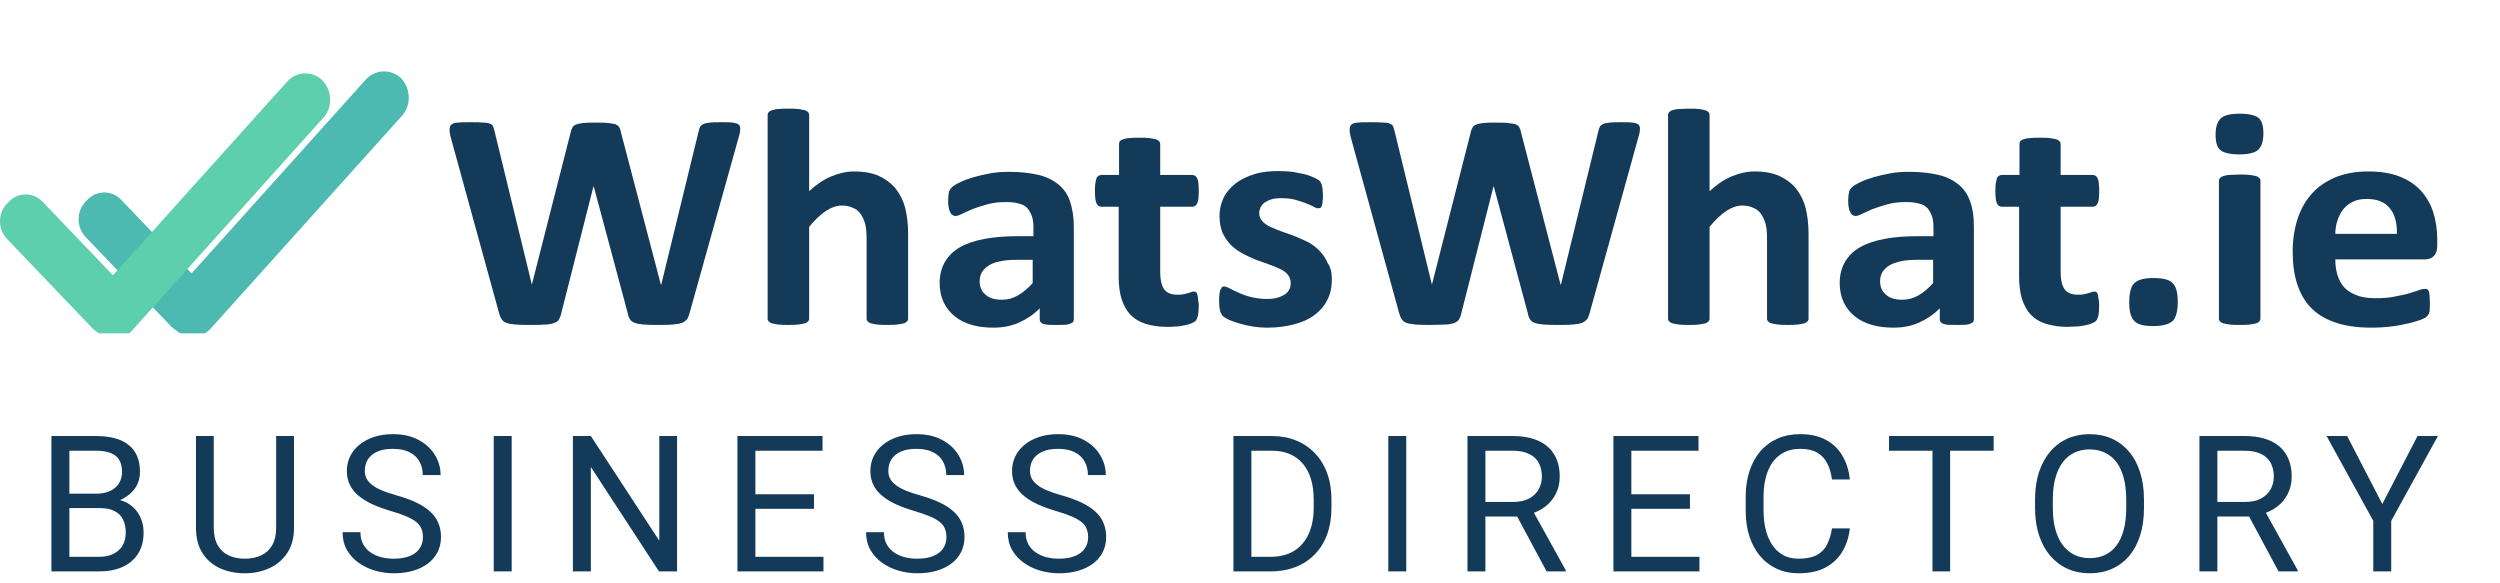<svg width="210" height="49" viewBox="0 0 210 49" fill="none" xmlns="http://www.w3.org/2000/svg">
<path d="M8.375 42.68H5.492L5.477 41.469H8.094C8.526 41.469 8.904 41.396 9.227 41.25C9.549 41.104 9.799 40.896 9.977 40.625C10.159 40.349 10.25 40.021 10.25 39.641C10.25 39.224 10.169 38.885 10.008 38.625C9.852 38.359 9.609 38.167 9.281 38.047C8.958 37.922 8.547 37.859 8.047 37.859H5.828V48H4.32V36.625H8.047C8.63 36.625 9.151 36.685 9.609 36.805C10.068 36.919 10.456 37.102 10.773 37.352C11.096 37.596 11.341 37.909 11.508 38.289C11.675 38.669 11.758 39.125 11.758 39.656C11.758 40.125 11.638 40.55 11.398 40.93C11.159 41.305 10.825 41.612 10.398 41.852C9.977 42.091 9.482 42.245 8.914 42.312L8.375 42.68ZM8.305 48H4.898L5.75 46.773H8.305C8.784 46.773 9.19 46.69 9.523 46.523C9.862 46.357 10.12 46.122 10.297 45.82C10.474 45.513 10.562 45.151 10.562 44.734C10.562 44.312 10.487 43.948 10.336 43.641C10.185 43.333 9.948 43.096 9.625 42.93C9.302 42.763 8.885 42.68 8.375 42.68H6.227L6.242 41.469H9.18L9.5 41.906C10.047 41.953 10.51 42.109 10.891 42.375C11.271 42.635 11.56 42.969 11.758 43.375C11.961 43.781 12.062 44.229 12.062 44.719C12.062 45.427 11.906 46.026 11.594 46.516C11.287 47 10.852 47.37 10.289 47.625C9.727 47.875 9.065 48 8.305 48ZM23.197 36.625H24.697V44.32C24.697 45.175 24.507 45.885 24.127 46.453C23.746 47.021 23.241 47.448 22.611 47.734C21.986 48.016 21.306 48.156 20.572 48.156C19.801 48.156 19.103 48.016 18.478 47.734C17.858 47.448 17.366 47.021 17.002 46.453C16.642 45.885 16.462 45.175 16.462 44.32V36.625H17.955V44.32C17.955 44.914 18.064 45.404 18.283 45.789C18.502 46.175 18.806 46.461 19.197 46.648C19.593 46.836 20.051 46.93 20.572 46.93C21.098 46.93 21.556 46.836 21.947 46.648C22.343 46.461 22.65 46.175 22.869 45.789C23.087 45.404 23.197 44.914 23.197 44.32V36.625ZM35.527 45.125C35.527 44.859 35.485 44.625 35.402 44.422C35.323 44.214 35.183 44.026 34.98 43.859C34.782 43.693 34.506 43.534 34.152 43.383C33.803 43.232 33.36 43.078 32.823 42.922C32.261 42.755 31.753 42.57 31.3 42.367C30.847 42.159 30.459 41.922 30.136 41.656C29.813 41.391 29.566 41.086 29.394 40.742C29.222 40.398 29.136 40.005 29.136 39.562C29.136 39.12 29.227 38.711 29.409 38.336C29.592 37.961 29.852 37.635 30.191 37.359C30.534 37.078 30.943 36.859 31.417 36.703C31.891 36.547 32.42 36.469 33.003 36.469C33.857 36.469 34.581 36.633 35.175 36.961C35.774 37.284 36.23 37.708 36.542 38.234C36.855 38.755 37.011 39.312 37.011 39.906H35.511C35.511 39.479 35.42 39.102 35.237 38.773C35.055 38.44 34.779 38.18 34.409 37.992C34.04 37.8 33.571 37.703 33.003 37.703C32.467 37.703 32.024 37.784 31.675 37.945C31.326 38.107 31.066 38.325 30.894 38.602C30.727 38.878 30.644 39.193 30.644 39.547C30.644 39.786 30.693 40.005 30.792 40.203C30.896 40.396 31.055 40.575 31.269 40.742C31.488 40.909 31.764 41.062 32.097 41.203C32.435 41.344 32.839 41.479 33.308 41.609C33.954 41.792 34.511 41.995 34.98 42.219C35.448 42.443 35.834 42.695 36.136 42.977C36.443 43.253 36.67 43.568 36.816 43.922C36.967 44.271 37.042 44.667 37.042 45.109C37.042 45.573 36.948 45.992 36.761 46.367C36.573 46.742 36.305 47.062 35.956 47.328C35.607 47.594 35.188 47.8 34.698 47.945C34.214 48.086 33.672 48.156 33.073 48.156C32.547 48.156 32.029 48.083 31.519 47.938C31.014 47.792 30.553 47.573 30.136 47.281C29.724 46.99 29.394 46.63 29.144 46.203C28.899 45.771 28.777 45.271 28.777 44.703H30.277C30.277 45.094 30.352 45.43 30.503 45.711C30.654 45.987 30.86 46.216 31.12 46.398C31.386 46.581 31.685 46.716 32.019 46.805C32.357 46.888 32.709 46.93 33.073 46.93C33.599 46.93 34.045 46.857 34.409 46.711C34.774 46.565 35.05 46.357 35.237 46.086C35.43 45.815 35.527 45.495 35.527 45.125ZM42.981 36.625V48H41.473V36.625H42.981ZM56.873 36.625V48H55.358L49.631 39.227V48H48.123V36.625H49.631L55.381 45.422V36.625H56.873ZM69.172 46.773V48H63.148V46.773H69.172ZM63.453 36.625V48H61.945V36.625H63.453ZM68.375 41.516V42.742H63.148V41.516H68.375ZM69.094 36.625V37.859H63.148V36.625H69.094ZM79.502 45.125C79.502 44.859 79.46 44.625 79.377 44.422C79.298 44.214 79.158 44.026 78.955 43.859C78.757 43.693 78.481 43.534 78.127 43.383C77.778 43.232 77.335 43.078 76.798 42.922C76.236 42.755 75.728 42.57 75.275 42.367C74.822 42.159 74.434 41.922 74.111 41.656C73.788 41.391 73.541 41.086 73.369 40.742C73.197 40.398 73.111 40.005 73.111 39.562C73.111 39.12 73.202 38.711 73.384 38.336C73.567 37.961 73.827 37.635 74.166 37.359C74.509 37.078 74.918 36.859 75.392 36.703C75.866 36.547 76.395 36.469 76.978 36.469C77.832 36.469 78.556 36.633 79.15 36.961C79.749 37.284 80.205 37.708 80.517 38.234C80.83 38.755 80.986 39.312 80.986 39.906H79.486C79.486 39.479 79.395 39.102 79.213 38.773C79.03 38.44 78.754 38.18 78.384 37.992C78.015 37.8 77.546 37.703 76.978 37.703C76.442 37.703 75.999 37.784 75.65 37.945C75.301 38.107 75.041 38.325 74.869 38.602C74.702 38.878 74.619 39.193 74.619 39.547C74.619 39.786 74.668 40.005 74.767 40.203C74.871 40.396 75.03 40.575 75.244 40.742C75.463 40.909 75.739 41.062 76.072 41.203C76.41 41.344 76.814 41.479 77.283 41.609C77.929 41.792 78.486 41.995 78.955 42.219C79.423 42.443 79.809 42.695 80.111 42.977C80.418 43.253 80.645 43.568 80.791 43.922C80.942 44.271 81.017 44.667 81.017 45.109C81.017 45.573 80.923 45.992 80.736 46.367C80.548 46.742 80.28 47.062 79.931 47.328C79.582 47.594 79.163 47.8 78.673 47.945C78.189 48.086 77.647 48.156 77.048 48.156C76.522 48.156 76.004 48.083 75.494 47.938C74.989 47.792 74.528 47.573 74.111 47.281C73.7 46.99 73.369 46.63 73.119 46.203C72.874 45.771 72.752 45.271 72.752 44.703H74.252C74.252 45.094 74.327 45.43 74.478 45.711C74.629 45.987 74.835 46.216 75.095 46.398C75.361 46.581 75.66 46.716 75.994 46.805C76.332 46.888 76.684 46.93 77.048 46.93C77.575 46.93 78.02 46.857 78.384 46.711C78.749 46.565 79.025 46.357 79.213 46.086C79.405 45.815 79.502 45.495 79.502 45.125ZM91.402 45.125C91.402 44.859 91.36 44.625 91.277 44.422C91.198 44.214 91.058 44.026 90.855 43.859C90.657 43.693 90.381 43.534 90.027 43.383C89.678 43.232 89.235 43.078 88.698 42.922C88.136 42.755 87.628 42.57 87.175 42.367C86.722 42.159 86.334 41.922 86.011 41.656C85.688 41.391 85.441 41.086 85.269 40.742C85.097 40.398 85.011 40.005 85.011 39.562C85.011 39.12 85.102 38.711 85.284 38.336C85.467 37.961 85.727 37.635 86.066 37.359C86.409 37.078 86.818 36.859 87.292 36.703C87.766 36.547 88.295 36.469 88.878 36.469C89.732 36.469 90.456 36.633 91.05 36.961C91.649 37.284 92.105 37.708 92.417 38.234C92.73 38.755 92.886 39.312 92.886 39.906H91.386C91.386 39.479 91.295 39.102 91.112 38.773C90.93 38.44 90.654 38.18 90.284 37.992C89.915 37.8 89.446 37.703 88.878 37.703C88.342 37.703 87.899 37.784 87.55 37.945C87.201 38.107 86.941 38.325 86.769 38.602C86.602 38.878 86.519 39.193 86.519 39.547C86.519 39.786 86.568 40.005 86.667 40.203C86.771 40.396 86.93 40.575 87.144 40.742C87.362 40.909 87.638 41.062 87.972 41.203C88.31 41.344 88.714 41.479 89.183 41.609C89.829 41.792 90.386 41.995 90.855 42.219C91.323 42.443 91.709 42.695 92.011 42.977C92.318 43.253 92.545 43.568 92.691 43.922C92.842 44.271 92.917 44.667 92.917 45.109C92.917 45.573 92.823 45.992 92.636 46.367C92.448 46.742 92.18 47.062 91.831 47.328C91.482 47.594 91.063 47.8 90.573 47.945C90.089 48.086 89.547 48.156 88.948 48.156C88.422 48.156 87.904 48.083 87.394 47.938C86.888 47.792 86.428 47.573 86.011 47.281C85.6 46.99 85.269 46.63 85.019 46.203C84.774 45.771 84.652 45.271 84.652 44.703H86.152C86.152 45.094 86.227 45.43 86.378 45.711C86.529 45.987 86.735 46.216 86.995 46.398C87.261 46.581 87.56 46.716 87.894 46.805C88.232 46.888 88.584 46.93 88.948 46.93C89.475 46.93 89.92 46.857 90.284 46.711C90.649 46.565 90.925 46.357 91.112 46.086C91.305 45.815 91.402 45.495 91.402 45.125ZM106.686 48H104.311L104.327 46.773H106.686C107.498 46.773 108.176 46.604 108.717 46.266C109.259 45.922 109.665 45.443 109.936 44.828C110.212 44.208 110.35 43.484 110.35 42.656V41.961C110.35 41.31 110.272 40.732 110.116 40.227C109.959 39.716 109.73 39.286 109.428 38.938C109.126 38.583 108.756 38.315 108.319 38.133C107.886 37.95 107.389 37.859 106.827 37.859H104.264V36.625H106.827C107.571 36.625 108.251 36.75 108.866 37C109.48 37.245 110.009 37.602 110.452 38.07C110.899 38.534 111.243 39.096 111.483 39.758C111.722 40.414 111.842 41.154 111.842 41.977V42.656C111.842 43.479 111.722 44.221 111.483 44.883C111.243 45.539 110.897 46.099 110.444 46.562C109.996 47.026 109.454 47.383 108.819 47.633C108.189 47.878 107.478 48 106.686 48ZM105.116 36.625V48H103.608V36.625H105.116ZM118.125 36.625V48H116.617V36.625H118.125ZM123.267 36.625H127.033C127.887 36.625 128.608 36.755 129.197 37.016C129.791 37.276 130.241 37.661 130.548 38.172C130.861 38.677 131.017 39.3 131.017 40.039C131.017 40.56 130.91 41.036 130.697 41.469C130.489 41.896 130.186 42.26 129.791 42.562C129.4 42.859 128.931 43.081 128.384 43.227L127.963 43.391H124.423L124.408 42.164H127.08C127.621 42.164 128.072 42.07 128.431 41.883C128.791 41.69 129.061 41.432 129.244 41.109C129.426 40.786 129.517 40.43 129.517 40.039C129.517 39.602 129.431 39.219 129.259 38.891C129.088 38.562 128.817 38.31 128.447 38.133C128.082 37.95 127.611 37.859 127.033 37.859H124.775V48H123.267V36.625ZM129.916 48L127.15 42.844L128.72 42.836L131.525 47.906V48H129.916ZM142.753 46.773V48H136.73V46.773H142.753ZM137.034 36.625V48H135.527V36.625H137.034ZM141.956 41.516V42.742H136.73V41.516H141.956ZM142.675 36.625V37.859H136.73V36.625H142.675ZM153.887 44.383H155.387C155.309 45.102 155.104 45.745 154.77 46.312C154.437 46.88 153.966 47.331 153.356 47.664C152.747 47.992 151.986 48.156 151.075 48.156C150.408 48.156 149.802 48.031 149.255 47.781C148.713 47.531 148.247 47.177 147.856 46.719C147.466 46.255 147.164 45.7 146.95 45.055C146.742 44.404 146.637 43.68 146.637 42.883V41.75C146.637 40.953 146.742 40.232 146.95 39.586C147.164 38.935 147.468 38.378 147.864 37.914C148.265 37.45 148.747 37.094 149.309 36.844C149.872 36.594 150.505 36.469 151.208 36.469C152.067 36.469 152.794 36.63 153.387 36.953C153.981 37.276 154.442 37.724 154.77 38.297C155.104 38.865 155.309 39.523 155.387 40.273H153.887C153.815 39.742 153.679 39.286 153.481 38.906C153.283 38.521 153.002 38.224 152.637 38.016C152.273 37.807 151.796 37.703 151.208 37.703C150.703 37.703 150.257 37.8 149.872 37.992C149.492 38.185 149.171 38.458 148.911 38.812C148.656 39.167 148.463 39.591 148.333 40.086C148.203 40.581 148.137 41.13 148.137 41.734V42.883C148.137 43.44 148.195 43.964 148.309 44.453C148.429 44.943 148.609 45.372 148.848 45.742C149.088 46.112 149.393 46.404 149.762 46.617C150.132 46.825 150.57 46.93 151.075 46.93C151.716 46.93 152.226 46.828 152.606 46.625C152.986 46.422 153.273 46.13 153.466 45.75C153.664 45.37 153.804 44.914 153.887 44.383ZM163.811 36.625V48H162.327V36.625H163.811ZM167.467 36.625V37.859H158.678V36.625H167.467ZM180.094 41.953V42.672C180.094 43.526 179.987 44.292 179.773 44.969C179.56 45.646 179.253 46.221 178.852 46.695C178.451 47.169 177.969 47.531 177.406 47.781C176.849 48.031 176.224 48.156 175.531 48.156C174.859 48.156 174.242 48.031 173.68 47.781C173.122 47.531 172.638 47.169 172.227 46.695C171.82 46.221 171.505 45.646 171.281 44.969C171.057 44.292 170.945 43.526 170.945 42.672V41.953C170.945 41.099 171.055 40.336 171.273 39.664C171.497 38.987 171.812 38.411 172.219 37.938C172.625 37.458 173.107 37.094 173.664 36.844C174.227 36.594 174.844 36.469 175.516 36.469C176.208 36.469 176.833 36.594 177.391 36.844C177.953 37.094 178.435 37.458 178.836 37.938C179.242 38.411 179.552 38.987 179.766 39.664C179.984 40.336 180.094 41.099 180.094 41.953ZM178.602 42.672V41.938C178.602 41.26 178.531 40.661 178.391 40.141C178.255 39.62 178.055 39.182 177.789 38.828C177.523 38.474 177.198 38.206 176.812 38.023C176.432 37.841 176 37.75 175.516 37.75C175.047 37.75 174.622 37.841 174.242 38.023C173.867 38.206 173.544 38.474 173.273 38.828C173.008 39.182 172.802 39.62 172.656 40.141C172.51 40.661 172.438 41.26 172.438 41.938V42.672C172.438 43.354 172.51 43.958 172.656 44.484C172.802 45.005 173.01 45.445 173.281 45.805C173.557 46.159 173.883 46.427 174.258 46.609C174.638 46.792 175.062 46.883 175.531 46.883C176.021 46.883 176.456 46.792 176.836 46.609C177.216 46.427 177.536 46.159 177.797 45.805C178.062 45.445 178.263 45.005 178.398 44.484C178.534 43.958 178.602 43.354 178.602 42.672ZM184.752 36.625H188.517C189.371 36.625 190.093 36.755 190.681 37.016C191.275 37.276 191.726 37.661 192.033 38.172C192.345 38.677 192.502 39.3 192.502 40.039C192.502 40.56 192.395 41.036 192.181 41.469C191.973 41.896 191.671 42.26 191.275 42.562C190.884 42.859 190.416 43.081 189.869 43.227L189.447 43.391H185.908L185.892 42.164H188.564C189.106 42.164 189.556 42.07 189.916 41.883C190.275 41.69 190.546 41.432 190.728 41.109C190.91 40.786 191.002 40.43 191.002 40.039C191.002 39.602 190.916 39.219 190.744 38.891C190.572 38.562 190.301 38.31 189.931 38.133C189.567 37.95 189.095 37.859 188.517 37.859H186.259V48H184.752V36.625ZM191.4 48L188.634 42.844L190.205 42.836L193.009 47.906V48H191.4ZM197.159 36.625L200.113 42.336L203.073 36.625H204.784L200.863 43.75V48H199.355V43.75L195.433 36.625H197.159Z" fill="#143A59"/>
<g clip-path="url(#clip0_287_24)">
<path d="M57.91 26.35C57.848 26.545 57.786 26.741 57.693 26.838C57.599 26.936 57.443 27.066 57.257 27.131C57.07 27.196 56.821 27.229 56.509 27.262C56.198 27.294 55.824 27.294 55.357 27.294C54.828 27.294 54.423 27.294 54.08 27.262C53.769 27.229 53.52 27.196 53.333 27.131C53.146 27.066 53.022 26.968 52.928 26.838C52.835 26.708 52.773 26.545 52.741 26.35L49.877 15.671H49.846L47.136 26.35C47.105 26.545 47.012 26.708 46.95 26.838C46.887 26.968 46.732 27.066 46.545 27.131C46.358 27.196 46.109 27.262 45.797 27.262C45.486 27.294 45.081 27.294 44.583 27.294C44.054 27.294 43.618 27.294 43.306 27.262C42.995 27.229 42.746 27.196 42.559 27.131C42.372 27.066 42.248 26.968 42.154 26.838C42.061 26.708 41.998 26.545 41.936 26.35L37.888 11.634C37.795 11.308 37.764 11.08 37.764 10.885C37.764 10.722 37.795 10.559 37.919 10.461C38.044 10.364 38.231 10.299 38.48 10.299C38.729 10.266 39.103 10.266 39.57 10.266C40.006 10.266 40.348 10.266 40.597 10.299C40.846 10.299 41.033 10.331 41.158 10.396C41.282 10.429 41.376 10.527 41.407 10.592C41.438 10.689 41.5 10.82 41.532 10.982L44.676 23.908L47.946 11.08C47.977 10.917 48.039 10.787 48.102 10.689C48.164 10.592 48.257 10.494 48.413 10.461C48.569 10.396 48.756 10.364 49.005 10.331C49.254 10.299 49.596 10.299 50.001 10.299C50.437 10.299 50.811 10.299 51.06 10.331C51.309 10.364 51.527 10.396 51.683 10.429C51.838 10.494 51.932 10.559 51.994 10.657C52.056 10.755 52.119 10.885 52.15 11.08L55.513 23.908H55.544L58.689 11.015C58.72 10.885 58.751 10.755 58.813 10.657C58.845 10.559 58.938 10.494 59.063 10.429C59.187 10.364 59.374 10.331 59.623 10.299C59.872 10.266 60.184 10.266 60.62 10.266C61.024 10.266 61.336 10.266 61.554 10.299C61.772 10.331 61.927 10.364 62.052 10.461C62.145 10.559 62.208 10.689 62.176 10.885C62.176 11.08 62.114 11.341 62.021 11.634L57.91 26.35Z" fill="#143A59"/>
<path d="M76.283 26.773C76.283 26.871 76.251 26.936 76.189 27.001C76.127 27.066 76.033 27.131 75.909 27.164C75.784 27.196 75.597 27.229 75.379 27.261C75.162 27.294 74.881 27.294 74.539 27.294C74.196 27.294 73.916 27.294 73.698 27.261C73.48 27.229 73.293 27.196 73.169 27.164C73.044 27.131 72.951 27.066 72.888 27.001C72.826 26.936 72.795 26.871 72.795 26.773V20.131C72.795 19.578 72.764 19.122 72.671 18.796C72.577 18.471 72.453 18.21 72.297 17.982C72.141 17.754 71.923 17.559 71.643 17.461C71.394 17.331 71.082 17.266 70.709 17.266C70.273 17.266 69.806 17.429 69.37 17.722C68.934 18.015 68.436 18.471 67.969 19.057V26.773C67.969 26.871 67.937 26.936 67.875 27.001C67.813 27.066 67.719 27.131 67.595 27.164C67.47 27.196 67.283 27.229 67.066 27.261C66.847 27.294 66.567 27.294 66.225 27.294C65.882 27.294 65.602 27.294 65.384 27.261C65.166 27.229 64.979 27.196 64.855 27.164C64.73 27.131 64.637 27.066 64.574 27.001C64.512 26.936 64.481 26.871 64.481 26.773V9.647C64.481 9.55 64.512 9.485 64.574 9.419C64.637 9.354 64.73 9.289 64.855 9.257C64.979 9.224 65.166 9.159 65.384 9.159C65.602 9.126 65.882 9.126 66.225 9.126C66.567 9.126 66.847 9.126 67.066 9.159C67.283 9.192 67.47 9.224 67.595 9.257C67.719 9.289 67.813 9.354 67.875 9.419C67.937 9.485 67.969 9.582 67.969 9.647V16.061C68.56 15.508 69.183 15.085 69.806 14.824C70.428 14.564 71.082 14.401 71.736 14.401C72.577 14.401 73.293 14.531 73.854 14.792C74.414 15.052 74.881 15.41 75.255 15.866C75.597 16.322 75.878 16.843 76.033 17.461C76.189 18.08 76.283 18.796 76.283 19.643V26.773Z" fill="#143A59"/>
<path d="M90.201 26.805C90.201 26.936 90.17 27.033 90.077 27.099C89.984 27.164 89.828 27.229 89.641 27.261C89.454 27.294 89.143 27.294 88.769 27.294C88.364 27.294 88.053 27.294 87.866 27.261C87.679 27.229 87.555 27.196 87.461 27.099C87.368 27.033 87.337 26.936 87.337 26.805V25.894C86.838 26.415 86.247 26.805 85.593 27.099C84.939 27.392 84.223 27.522 83.444 27.522C82.79 27.522 82.199 27.457 81.638 27.294C81.078 27.131 80.611 26.903 80.206 26.578C79.801 26.252 79.49 25.861 79.272 25.405C79.054 24.95 78.929 24.396 78.929 23.777C78.929 23.094 79.085 22.508 79.365 22.019C79.645 21.531 80.05 21.108 80.611 20.782C81.171 20.457 81.856 20.229 82.697 20.066C83.538 19.903 84.503 19.838 85.593 19.838H86.807V19.122C86.807 18.764 86.776 18.438 86.683 18.177C86.589 17.917 86.465 17.689 86.309 17.494C86.122 17.299 85.904 17.168 85.593 17.103C85.281 17.005 84.908 16.973 84.472 16.973C83.88 16.973 83.382 17.038 82.915 17.168C82.448 17.299 82.043 17.429 81.701 17.559C81.358 17.722 81.047 17.852 80.829 17.95C80.58 18.08 80.393 18.145 80.268 18.145C80.175 18.145 80.081 18.112 79.988 18.047C79.894 17.982 79.832 17.884 79.801 17.787C79.739 17.689 79.708 17.526 79.677 17.364C79.645 17.201 79.645 17.005 79.645 16.81C79.645 16.55 79.677 16.322 79.708 16.159C79.739 15.996 79.832 15.866 79.957 15.736C80.081 15.605 80.299 15.475 80.642 15.312C80.953 15.15 81.327 15.019 81.763 14.889C82.199 14.759 82.666 14.661 83.164 14.564C83.662 14.466 84.192 14.433 84.752 14.433C85.718 14.433 86.558 14.531 87.243 14.694C87.928 14.857 88.489 15.15 88.925 15.508C89.361 15.866 89.703 16.354 89.89 16.94C90.077 17.526 90.201 18.21 90.201 19.024V26.805ZM86.776 21.824H85.437C84.877 21.824 84.41 21.857 84.005 21.954C83.6 22.019 83.289 22.15 83.04 22.312C82.79 22.475 82.604 22.671 82.479 22.866C82.355 23.094 82.292 23.354 82.292 23.615C82.292 24.103 82.448 24.494 82.79 24.754C83.102 25.047 83.569 25.177 84.16 25.177C84.659 25.177 85.095 25.047 85.499 24.819C85.904 24.591 86.34 24.233 86.745 23.777V21.824H86.776Z" fill="#143A59"/>
<path d="M100.695 25.634C100.695 26.024 100.664 26.317 100.633 26.512C100.57 26.708 100.508 26.871 100.446 26.936C100.352 27.034 100.228 27.099 100.072 27.164C99.916 27.229 99.73 27.294 99.512 27.326C99.294 27.359 99.076 27.424 98.796 27.424C98.546 27.457 98.297 27.457 98.017 27.457C97.332 27.457 96.74 27.359 96.211 27.196C95.713 27.034 95.277 26.773 94.965 26.447C94.623 26.089 94.405 25.666 94.218 25.145C94.062 24.624 93.969 24.006 93.969 23.289V17.364H92.505C92.319 17.364 92.194 17.266 92.101 17.071C92.007 16.875 91.976 16.517 91.976 16.061C91.976 15.801 91.976 15.606 92.007 15.41C92.038 15.247 92.07 15.085 92.101 14.987C92.132 14.889 92.194 14.824 92.287 14.759C92.35 14.726 92.443 14.694 92.537 14.694H94V12.089C94 11.992 94.031 11.927 94.062 11.861C94.125 11.796 94.218 11.731 94.343 11.699C94.467 11.666 94.654 11.601 94.872 11.601C95.09 11.568 95.37 11.568 95.713 11.568C96.055 11.568 96.335 11.568 96.553 11.601C96.772 11.633 96.958 11.666 97.083 11.699C97.207 11.731 97.301 11.796 97.363 11.861C97.425 11.927 97.457 12.024 97.457 12.089V14.694H100.134C100.228 14.694 100.321 14.726 100.384 14.759C100.446 14.792 100.508 14.889 100.57 14.987C100.602 15.085 100.664 15.215 100.664 15.41C100.695 15.573 100.695 15.801 100.695 16.061C100.695 16.55 100.664 16.875 100.57 17.071C100.477 17.266 100.352 17.364 100.166 17.364H97.457V22.834C97.457 23.452 97.55 23.941 97.768 24.266C97.986 24.592 98.359 24.754 98.889 24.754C99.076 24.754 99.231 24.754 99.387 24.722C99.543 24.689 99.667 24.657 99.792 24.624C99.916 24.592 100.01 24.559 100.072 24.526C100.166 24.494 100.228 24.494 100.29 24.494C100.352 24.494 100.384 24.494 100.446 24.526C100.508 24.559 100.539 24.624 100.57 24.722C100.602 24.82 100.633 24.95 100.633 25.08C100.633 25.21 100.695 25.373 100.695 25.634Z" fill="#143A59"/>
<path d="M111.874 23.485C111.874 24.136 111.749 24.722 111.469 25.243C111.22 25.731 110.846 26.154 110.348 26.513C109.85 26.871 109.289 27.099 108.635 27.261C107.982 27.424 107.265 27.522 106.518 27.522C106.051 27.522 105.615 27.489 105.21 27.424C104.805 27.359 104.401 27.261 104.089 27.164C103.747 27.066 103.466 26.968 103.248 26.871C103.03 26.773 102.875 26.675 102.75 26.578C102.657 26.48 102.563 26.35 102.501 26.154C102.439 25.959 102.408 25.666 102.408 25.275C102.408 25.015 102.408 24.82 102.439 24.657C102.47 24.494 102.47 24.396 102.532 24.299C102.595 24.201 102.626 24.136 102.657 24.103C102.719 24.071 102.781 24.071 102.875 24.071C102.968 24.071 103.124 24.136 103.311 24.233C103.498 24.331 103.747 24.461 104.058 24.592C104.338 24.722 104.681 24.852 105.086 24.95C105.49 25.047 105.926 25.113 106.425 25.113C106.736 25.113 107.016 25.08 107.265 25.015C107.514 24.95 107.732 24.852 107.888 24.755C108.075 24.657 108.2 24.494 108.293 24.331C108.386 24.168 108.418 23.973 108.418 23.745C108.418 23.485 108.324 23.257 108.168 23.061C108.013 22.866 107.764 22.703 107.483 22.573C107.203 22.443 106.892 22.313 106.518 22.182C106.176 22.052 105.802 21.922 105.428 21.792C105.055 21.629 104.681 21.466 104.338 21.271C103.996 21.075 103.653 20.848 103.373 20.555C103.093 20.261 102.875 19.936 102.688 19.545C102.532 19.154 102.439 18.699 102.439 18.145C102.439 17.592 102.563 17.071 102.781 16.615C102.999 16.159 103.342 15.768 103.778 15.41C104.214 15.085 104.743 14.824 105.366 14.629C105.989 14.434 106.674 14.368 107.452 14.368C107.826 14.368 108.2 14.401 108.573 14.434C108.947 14.499 109.258 14.564 109.57 14.629C109.85 14.694 110.099 14.792 110.317 14.889C110.535 14.987 110.659 15.052 110.753 15.117C110.846 15.182 110.909 15.248 110.94 15.313C110.971 15.378 111.002 15.443 111.033 15.54C111.064 15.638 111.064 15.736 111.095 15.866C111.095 15.996 111.127 16.159 111.127 16.355C111.127 16.582 111.127 16.778 111.095 16.941C111.095 17.103 111.064 17.201 111.033 17.299C111.002 17.396 110.971 17.429 110.909 17.461C110.846 17.494 110.784 17.494 110.722 17.494C110.628 17.494 110.504 17.461 110.348 17.364C110.161 17.266 109.943 17.168 109.694 17.071C109.445 16.973 109.134 16.875 108.791 16.778C108.449 16.68 108.044 16.648 107.608 16.648C107.297 16.648 107.016 16.68 106.798 16.745C106.58 16.81 106.393 16.908 106.238 17.006C106.082 17.103 105.989 17.266 105.895 17.396C105.833 17.559 105.771 17.722 105.771 17.885C105.771 18.145 105.864 18.373 106.02 18.568C106.207 18.764 106.425 18.927 106.705 19.057C106.985 19.187 107.328 19.317 107.67 19.448C108.044 19.578 108.417 19.708 108.76 19.838C109.103 19.968 109.507 20.164 109.85 20.326C110.224 20.522 110.535 20.75 110.815 21.043C111.095 21.336 111.345 21.661 111.5 22.052C111.812 22.508 111.874 22.964 111.874 23.485Z" fill="#143A59"/>
<path d="M133.515 26.35C133.453 26.545 133.391 26.741 133.297 26.838C133.204 26.936 133.048 27.066 132.862 27.131C132.675 27.196 132.426 27.229 132.114 27.262C131.803 27.294 131.429 27.294 130.962 27.294C130.433 27.294 130.028 27.294 129.685 27.262C129.343 27.229 129.125 27.196 128.938 27.131C128.751 27.066 128.627 26.968 128.533 26.838C128.44 26.708 128.378 26.545 128.346 26.35L125.482 15.671H125.45L122.741 26.35C122.71 26.545 122.617 26.708 122.555 26.838C122.461 26.968 122.337 27.066 122.15 27.131C121.963 27.196 121.714 27.262 121.402 27.262C121.091 27.262 120.686 27.294 120.188 27.294C119.659 27.294 119.223 27.294 118.911 27.262C118.6 27.229 118.351 27.196 118.164 27.131C117.977 27.066 117.853 26.968 117.759 26.838C117.666 26.708 117.604 26.545 117.541 26.35L113.493 11.634C113.4 11.308 113.369 11.08 113.369 10.885C113.369 10.722 113.4 10.559 113.524 10.461C113.649 10.364 113.836 10.299 114.085 10.299C114.334 10.266 114.708 10.266 115.175 10.266C115.611 10.266 115.953 10.266 116.202 10.299C116.451 10.299 116.638 10.331 116.763 10.396C116.887 10.429 116.981 10.527 117.012 10.592C117.043 10.689 117.105 10.82 117.136 10.982L120.281 23.908L123.551 11.08C123.582 10.917 123.644 10.787 123.707 10.689C123.769 10.592 123.862 10.494 124.018 10.461C124.174 10.396 124.361 10.364 124.61 10.331C124.859 10.299 125.201 10.299 125.606 10.299C126.042 10.299 126.416 10.299 126.665 10.331C126.914 10.364 127.132 10.396 127.288 10.429C127.443 10.494 127.537 10.559 127.599 10.657C127.661 10.755 127.724 10.885 127.755 11.08L131.087 23.908H131.118L134.263 11.015C134.294 10.885 134.325 10.755 134.387 10.657C134.418 10.559 134.512 10.494 134.636 10.429C134.761 10.364 134.948 10.331 135.197 10.299C135.446 10.266 135.757 10.266 136.193 10.266C136.598 10.266 136.91 10.266 137.128 10.299C137.346 10.331 137.501 10.364 137.626 10.461C137.719 10.559 137.781 10.689 137.75 10.885C137.75 11.08 137.688 11.341 137.595 11.634L133.515 26.35Z" fill="#143A59"/>
<path d="M151.918 26.773C151.918 26.871 151.887 26.936 151.825 27.001C151.763 27.066 151.669 27.131 151.545 27.164C151.42 27.196 151.233 27.229 151.015 27.261C150.797 27.294 150.517 27.294 150.175 27.294C149.832 27.294 149.552 27.294 149.334 27.261C149.116 27.229 148.929 27.196 148.804 27.164C148.68 27.131 148.586 27.066 148.524 27.001C148.462 26.936 148.431 26.871 148.431 26.773V20.131C148.431 19.578 148.4 19.122 148.306 18.796C148.213 18.471 148.088 18.21 147.933 17.982C147.777 17.754 147.559 17.559 147.279 17.461C147.03 17.331 146.718 17.266 146.344 17.266C145.909 17.266 145.441 17.429 145.005 17.722C144.57 18.015 144.071 18.471 143.604 19.057V26.773C143.604 26.871 143.573 26.936 143.511 27.001C143.449 27.066 143.355 27.131 143.231 27.164C143.106 27.196 142.919 27.229 142.701 27.261C142.483 27.294 142.203 27.294 141.86 27.294C141.518 27.294 141.238 27.294 141.02 27.261C140.802 27.229 140.615 27.196 140.49 27.164C140.366 27.131 140.272 27.066 140.21 27.001C140.148 26.936 140.117 26.871 140.117 26.773V9.647C140.117 9.55 140.148 9.485 140.21 9.419C140.272 9.354 140.366 9.289 140.49 9.257C140.615 9.224 140.802 9.159 141.02 9.159C141.238 9.159 141.518 9.126 141.86 9.126C142.203 9.126 142.483 9.126 142.701 9.159C142.919 9.192 143.106 9.224 143.231 9.257C143.355 9.289 143.449 9.354 143.511 9.419C143.573 9.485 143.604 9.582 143.604 9.647V16.061C144.196 15.508 144.819 15.085 145.441 14.824C146.064 14.564 146.718 14.401 147.372 14.401C148.213 14.401 148.929 14.531 149.489 14.792C150.05 15.052 150.517 15.41 150.891 15.866C151.233 16.322 151.513 16.843 151.669 17.461C151.825 18.08 151.918 18.796 151.918 19.643V26.773Z" fill="#143A59"/>
<path d="M165.806 26.805C165.806 26.936 165.775 27.033 165.682 27.099C165.588 27.164 165.433 27.229 165.246 27.261C165.059 27.294 164.748 27.294 164.374 27.294C163.969 27.294 163.658 27.294 163.471 27.261C163.284 27.229 163.16 27.196 163.066 27.099C162.973 27.033 162.942 26.936 162.942 26.805V25.894C162.443 26.415 161.852 26.805 161.198 27.099C160.544 27.392 159.828 27.522 159.049 27.522C158.395 27.522 157.804 27.457 157.243 27.294C156.683 27.131 156.216 26.903 155.811 26.578C155.406 26.252 155.095 25.861 154.877 25.405C154.659 24.95 154.534 24.396 154.534 23.777C154.534 23.094 154.69 22.508 154.97 22.019C155.25 21.531 155.655 21.108 156.216 20.782C156.776 20.457 157.461 20.229 158.302 20.066C159.143 19.903 160.108 19.838 161.198 19.838H162.412V19.122C162.412 18.764 162.381 18.438 162.288 18.177C162.194 17.917 162.07 17.689 161.914 17.494C161.727 17.299 161.509 17.168 161.198 17.103C160.887 17.005 160.513 16.973 160.077 16.973C159.485 16.973 158.987 17.038 158.52 17.168C158.053 17.299 157.648 17.429 157.306 17.559C156.963 17.722 156.652 17.852 156.434 17.95C156.185 18.08 155.998 18.145 155.873 18.145C155.78 18.145 155.686 18.112 155.593 18.047C155.499 17.982 155.437 17.884 155.406 17.787C155.344 17.689 155.313 17.526 155.282 17.364C155.25 17.201 155.25 17.005 155.25 16.81C155.25 16.55 155.282 16.322 155.313 16.159C155.344 15.996 155.437 15.866 155.562 15.736C155.686 15.605 155.904 15.475 156.247 15.312C156.558 15.15 156.932 15.019 157.368 14.889C157.804 14.759 158.271 14.661 158.769 14.564C159.267 14.466 159.797 14.433 160.357 14.433C161.322 14.433 162.163 14.531 162.848 14.694C163.533 14.857 164.094 15.15 164.53 15.508C164.966 15.866 165.308 16.354 165.495 16.94C165.713 17.526 165.806 18.21 165.806 19.024V26.805ZM162.412 21.824H161.073C160.513 21.824 160.046 21.857 159.641 21.954C159.236 22.052 158.925 22.15 158.676 22.312C158.427 22.475 158.24 22.671 158.115 22.866C157.991 23.094 157.928 23.354 157.928 23.615C157.928 24.103 158.084 24.494 158.427 24.754C158.738 25.047 159.205 25.177 159.797 25.177C160.295 25.177 160.731 25.047 161.136 24.819C161.54 24.591 161.976 24.233 162.381 23.777V21.824H162.412Z" fill="#143A59"/>
<path d="M176.331 25.634C176.331 26.024 176.3 26.317 176.269 26.512C176.207 26.708 176.144 26.871 176.082 26.936C175.989 27.034 175.864 27.099 175.708 27.164C175.553 27.229 175.366 27.294 175.148 27.326C174.93 27.359 174.712 27.424 174.432 27.424C174.151 27.424 173.933 27.457 173.653 27.457C172.968 27.457 172.377 27.359 171.847 27.196C171.318 27.034 170.913 26.773 170.602 26.447C170.259 26.089 170.041 25.666 169.854 25.145C169.699 24.624 169.605 24.006 169.605 23.289V17.364H168.142C167.955 17.364 167.83 17.266 167.737 17.071C167.643 16.875 167.612 16.517 167.612 16.061C167.612 15.801 167.612 15.606 167.643 15.41C167.675 15.247 167.706 15.085 167.737 14.987C167.768 14.889 167.83 14.824 167.924 14.759C167.986 14.726 168.079 14.694 168.173 14.694H169.636V12.089C169.636 11.992 169.667 11.927 169.699 11.861C169.761 11.796 169.854 11.731 169.979 11.699C170.103 11.666 170.29 11.601 170.508 11.601C170.726 11.568 171.006 11.568 171.349 11.568C171.691 11.568 171.972 11.568 172.19 11.601C172.408 11.633 172.595 11.666 172.719 11.699C172.844 11.731 172.937 11.796 172.999 11.861C173.062 11.927 173.093 12.024 173.093 12.089V14.694H175.771C175.864 14.694 175.957 14.726 176.02 14.759C176.082 14.792 176.144 14.889 176.207 14.987C176.238 15.085 176.3 15.215 176.3 15.41C176.331 15.573 176.331 15.801 176.331 16.061C176.331 16.55 176.3 16.875 176.207 17.071C176.113 17.266 175.989 17.364 175.802 17.364H173.093V22.834C173.093 23.452 173.186 23.941 173.404 24.266C173.622 24.592 173.996 24.754 174.525 24.754C174.712 24.754 174.868 24.754 175.023 24.722C175.179 24.689 175.304 24.657 175.428 24.624C175.553 24.592 175.646 24.559 175.708 24.526C175.802 24.494 175.864 24.494 175.926 24.494C175.989 24.494 176.02 24.494 176.082 24.526C176.144 24.559 176.175 24.624 176.207 24.722C176.238 24.82 176.269 24.95 176.269 25.08C176.3 25.178 176.331 25.373 176.331 25.634Z" fill="#143A59"/>
<path d="M182.933 25.34C182.933 26.154 182.777 26.708 182.497 26.968C182.216 27.229 181.656 27.392 180.878 27.392C180.099 27.392 179.57 27.262 179.289 26.968C179.009 26.708 178.854 26.187 178.854 25.406C178.854 24.592 179.009 24.038 179.289 23.778C179.601 23.485 180.13 23.355 180.909 23.355C181.687 23.355 182.216 23.485 182.497 23.778C182.777 24.038 182.933 24.559 182.933 25.34Z" fill="#143A59"/>
<path d="M190.126 11.21C190.126 11.861 189.97 12.317 189.69 12.578C189.41 12.838 188.88 12.968 188.102 12.968C187.323 12.968 186.794 12.838 186.514 12.61C186.233 12.382 186.109 11.927 186.109 11.308C186.109 10.657 186.265 10.201 186.545 9.941C186.825 9.68 187.354 9.55 188.133 9.55C188.911 9.55 189.441 9.68 189.721 9.908C190.001 10.136 190.126 10.592 190.126 11.21ZM189.877 26.773C189.877 26.871 189.846 26.936 189.783 27.001C189.721 27.066 189.628 27.131 189.503 27.164C189.378 27.196 189.192 27.229 188.974 27.261C188.756 27.294 188.475 27.294 188.133 27.294C187.79 27.294 187.51 27.294 187.292 27.261C187.074 27.229 186.887 27.196 186.763 27.164C186.638 27.131 186.545 27.066 186.483 27.001C186.42 26.936 186.389 26.871 186.389 26.773V15.182C186.389 15.085 186.42 15.02 186.483 14.954C186.545 14.889 186.638 14.824 186.763 14.792C186.887 14.759 187.074 14.694 187.292 14.694C187.51 14.694 187.79 14.661 188.133 14.661C188.475 14.661 188.756 14.661 188.974 14.694C189.192 14.726 189.378 14.759 189.503 14.792C189.628 14.824 189.721 14.889 189.783 14.954C189.846 15.02 189.877 15.085 189.877 15.182V26.773Z" fill="#143A59"/>
<path d="M204.73 20.619C204.73 21.01 204.637 21.303 204.45 21.499C204.263 21.694 204.014 21.792 203.671 21.792H196.167C196.167 22.28 196.229 22.736 196.354 23.127C196.478 23.517 196.665 23.875 196.945 24.168C197.226 24.461 197.568 24.657 198.004 24.82C198.44 24.982 198.938 25.047 199.53 25.047C200.153 25.047 200.682 25.015 201.118 24.917C201.585 24.82 201.99 24.754 202.301 24.657C202.644 24.559 202.924 24.461 203.142 24.396C203.36 24.299 203.547 24.266 203.671 24.266C203.765 24.266 203.827 24.266 203.889 24.299C203.952 24.331 203.983 24.396 204.014 24.461C204.045 24.526 204.076 24.657 204.076 24.787C204.076 24.917 204.107 25.113 204.107 25.34C204.107 25.536 204.107 25.699 204.107 25.829C204.107 25.959 204.076 26.089 204.076 26.187C204.045 26.285 204.045 26.35 203.983 26.415C203.92 26.48 203.889 26.545 203.827 26.61C203.765 26.675 203.609 26.74 203.329 26.871C203.049 26.968 202.706 27.066 202.301 27.164C201.896 27.261 201.398 27.359 200.869 27.424C200.339 27.489 199.779 27.522 199.156 27.522C198.066 27.522 197.101 27.392 196.291 27.131C195.482 26.871 194.766 26.48 194.236 25.959C193.676 25.438 193.271 24.754 192.991 23.94C192.71 23.127 192.586 22.182 192.586 21.108C192.586 20.066 192.742 19.154 193.022 18.308C193.302 17.494 193.707 16.778 194.267 16.192C194.797 15.605 195.482 15.182 196.26 14.857C197.039 14.564 197.911 14.401 198.907 14.401C199.935 14.401 200.807 14.531 201.554 14.824C202.301 15.117 202.893 15.508 203.36 16.029C203.827 16.55 204.17 17.136 204.388 17.82C204.606 18.503 204.73 19.285 204.73 20.099V20.619ZM201.336 19.675C201.367 18.764 201.18 18.015 200.744 17.494C200.339 16.973 199.686 16.712 198.814 16.712C198.378 16.712 197.973 16.778 197.662 16.94C197.319 17.103 197.07 17.299 196.852 17.559C196.634 17.82 196.478 18.145 196.354 18.503C196.229 18.861 196.167 19.252 196.167 19.643H201.336V19.675Z" fill="#143A59"/>
<path d="M34.338 8.215C34.338 8.768 34.152 9.289 33.778 9.713L17.71 27.587C16.963 28.433 15.717 28.499 14.877 27.815C14.721 27.717 14.565 27.587 14.41 27.457L7.185 19.903C6.407 19.089 6.407 17.754 7.185 16.941L7.341 16.778C8.12 15.964 9.396 15.964 10.175 16.778L16.091 22.964L30.726 6.685C31.536 5.806 32.844 5.773 33.716 6.587C34.12 7.043 34.338 7.629 34.338 8.215Z" fill="#4CBAB0"/>
<path d="M27.737 8.378C27.737 8.931 27.55 9.452 27.176 9.875L11.109 27.75C10.361 28.596 9.116 28.662 8.275 27.978C8.119 27.88 7.964 27.75 7.808 27.62L0.584 20.066C-0.195 19.252 -0.195 17.917 0.584 17.103L0.74 16.941C1.518 16.127 2.795 16.127 3.573 16.941L9.49 23.127L24.125 6.848C24.903 5.968 26.242 5.936 27.083 6.75C27.519 7.206 27.737 7.792 27.737 8.378Z" fill="#5ECFAC"/>
</g>
<defs>
<clipPath id="clip0_287_24">
<rect width="210" height="28" fill="white"/>
</clipPath>
</defs>
</svg>
